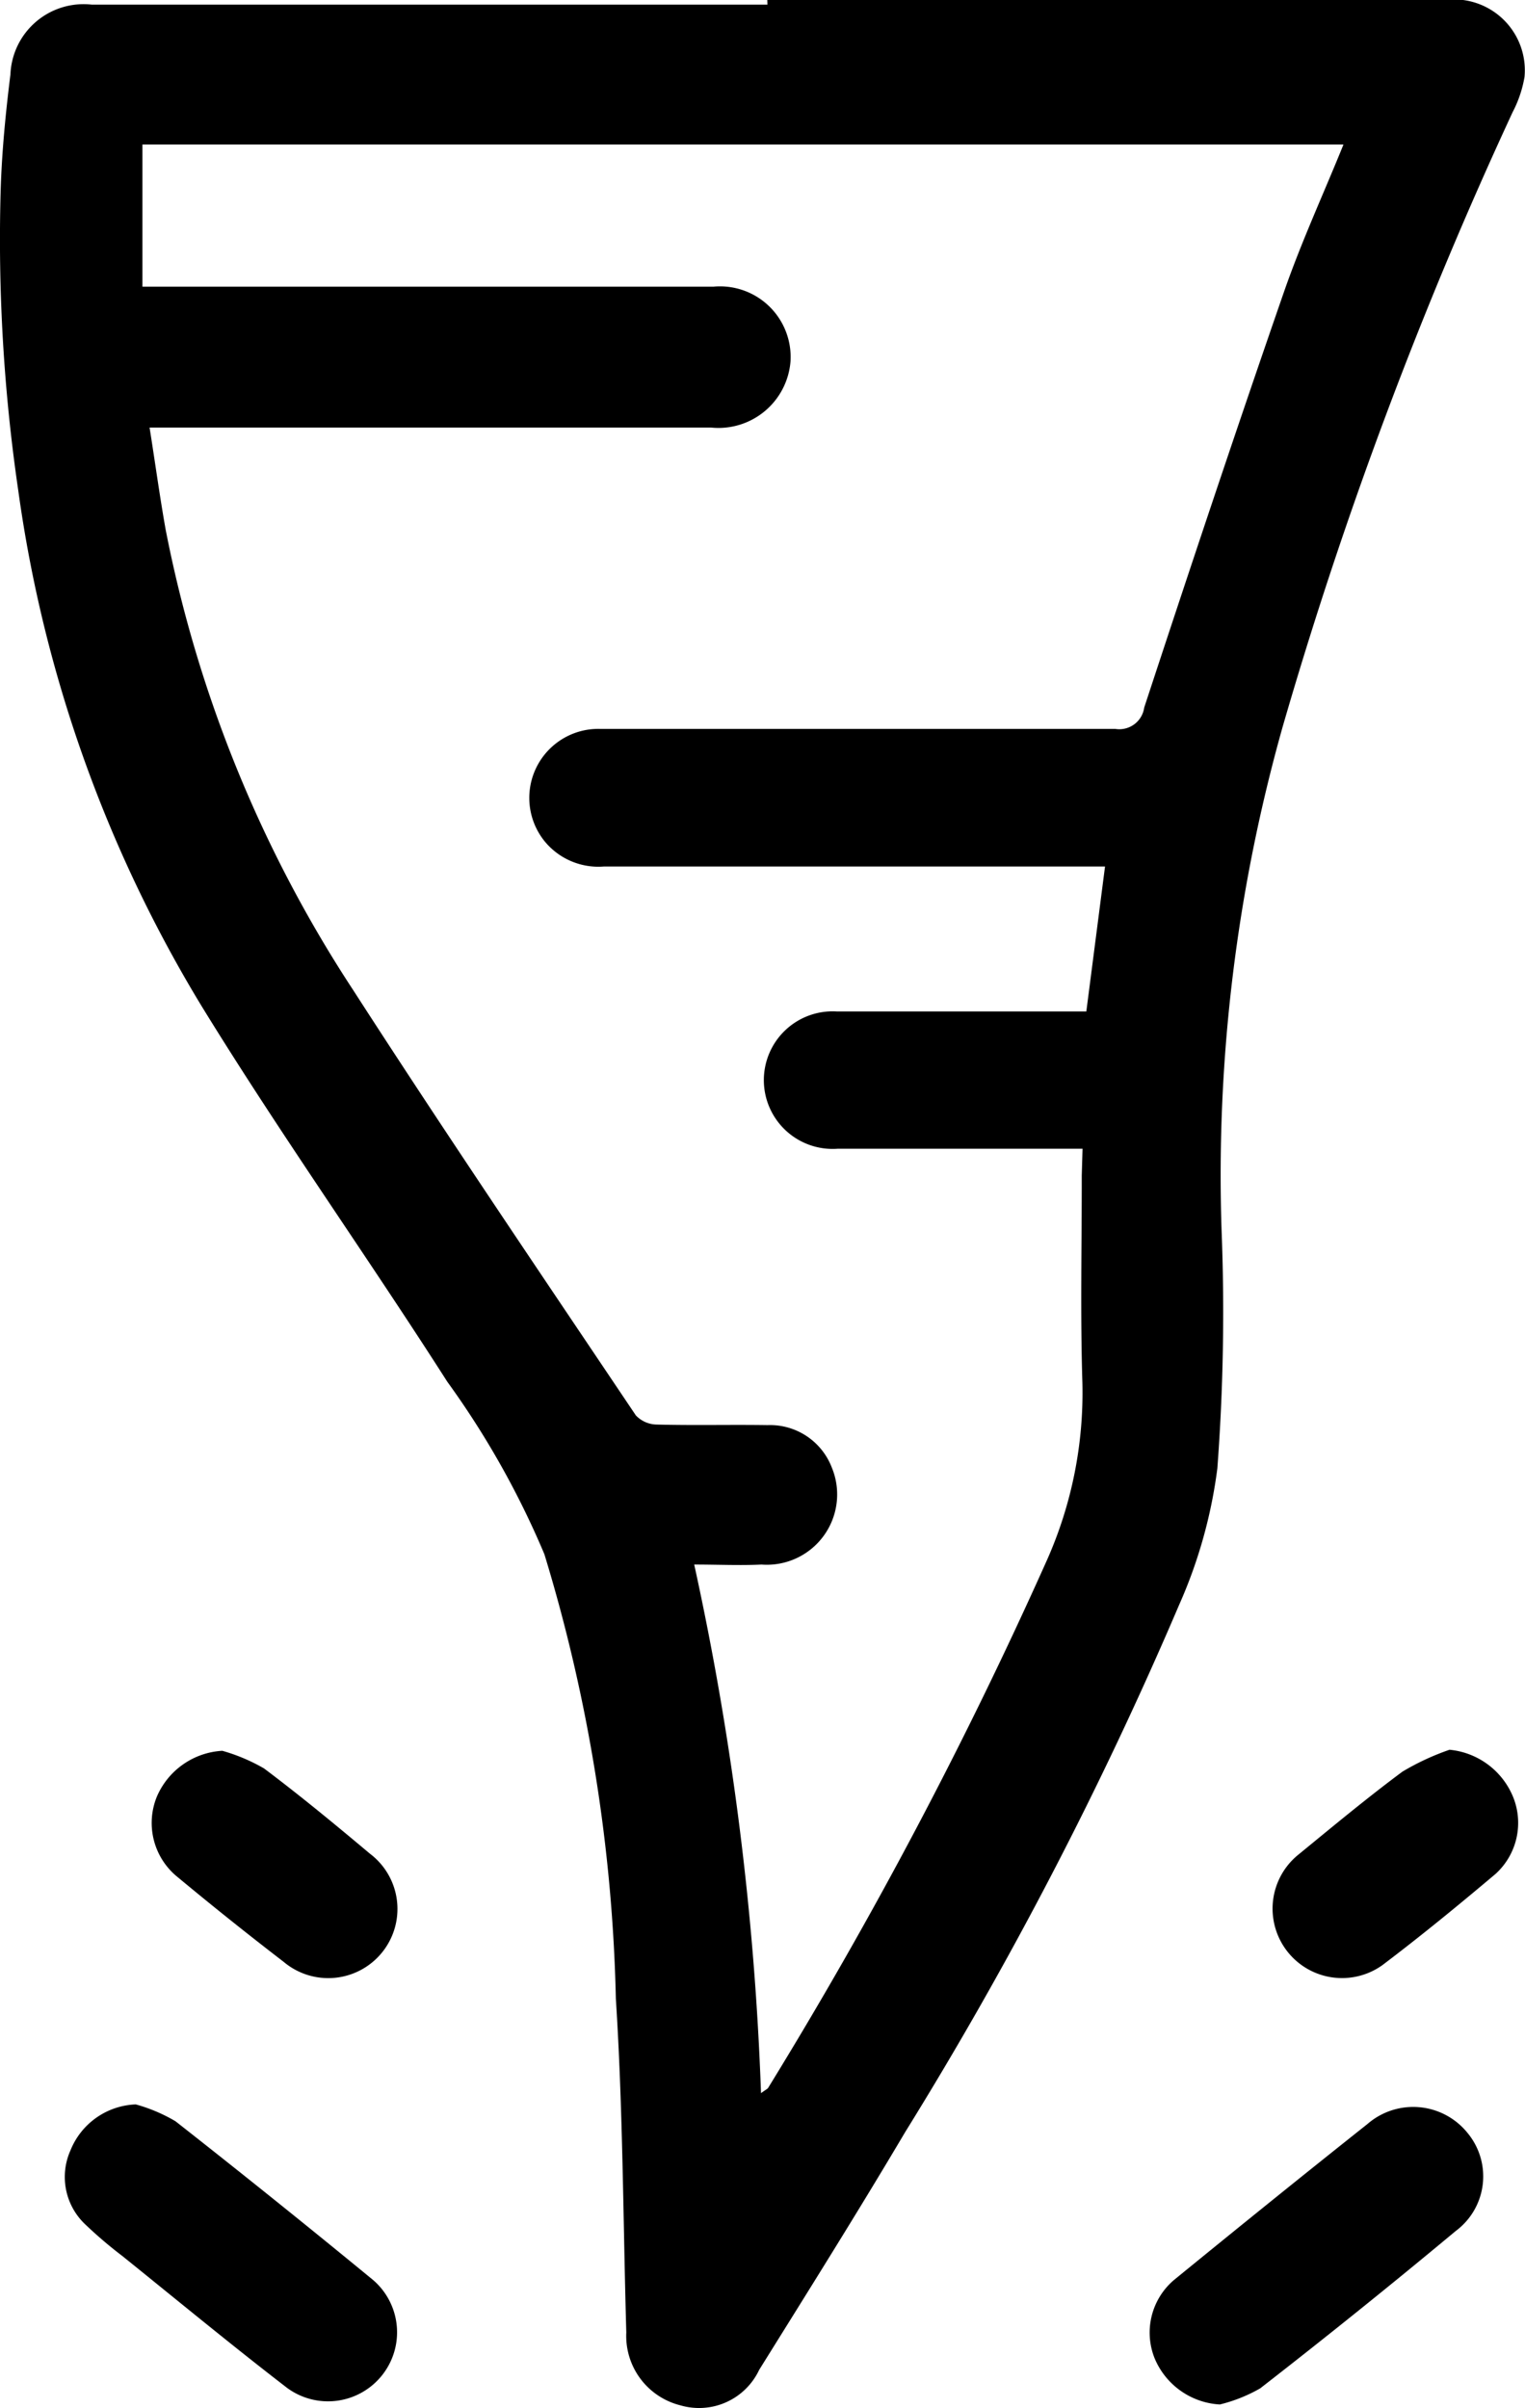 <svg xmlns="http://www.w3.org/2000/svg" width="18.995" height="30" viewBox="0 0 18.995 30"><g transform="translate(-222.275 -109.71)"><path d="M231.832,109.71h8.44a.883.883,0,0,1,.992.959,1.483,1.483,0,0,1-.148.438,53.691,53.691,0,0,0-2.863,7.651,20.592,20.592,0,0,0-.763,6.26,26.053,26.053,0,0,1-.052,2.984,6.085,6.085,0,0,1-.476,1.7,48.984,48.984,0,0,1-3.413,6.569c-.592,1-1.206,1.978-1.818,2.961a.827.827,0,0,1-.98.442.891.891,0,0,1-.675-.909c-.04-1.385-.041-2.773-.13-4.155a20.5,20.5,0,0,0-.89-5.538,10.809,10.809,0,0,0-1.21-2.15c-1-1.565-2.081-3.086-3.054-4.669a16.78,16.78,0,0,1-2.289-6.429,21.581,21.581,0,0,1-.22-3.732c.014-.486.062-.973.122-1.456a.912.912,0,0,1,1.016-.868l6.213,0h2.2Zm3.927,14.31h-.349c-.9,0-1.8,0-2.7,0a.857.857,0,1,1-.011-1.71c.919,0,1.837,0,2.755,0h.352l.233-1.806h-.378q-2.931,0-5.861,0a.865.865,0,0,1-.747-.321.86.86,0,0,1,.694-1.393c2.14,0,4.279,0,6.419,0a.313.313,0,0,0,.361-.266c.569-1.731,1.145-3.46,1.742-5.181.219-.63.5-1.238.74-1.833h-14.96v1.771h.754q3.18,0,6.36,0a.88.88,0,0,1,.958.936.9.9,0,0,1-.991.819h-6.992c.071.447.127.86.2,1.27a16.036,16.036,0,0,0,2.335,5.736c1.15,1.784,2.341,3.541,3.522,5.3a.366.366,0,0,0,.264.114c.459.012.918,0,1.377.007a.824.824,0,0,1,.8.529.876.876,0,0,1-.876,1.208c-.268.013-.538,0-.838,0a36.825,36.825,0,0,1,.832,6.585c.062-.046.082-.053.09-.068a56.862,56.862,0,0,0,3.472-6.573,5.136,5.136,0,0,0,.441-2.211c-.027-.858-.007-1.719-.008-2.579Z"/><path d="M237.469,139.663a.937.937,0,0,1-.811-.572.86.86,0,0,1,.239-.978c.8-.653,1.6-1.3,2.411-1.944a.869.869,0,0,1,1.249.115.847.847,0,0,1-.15,1.218q-1.2,1-2.435,1.96A1.931,1.931,0,0,1,237.469,139.663Z"/><path d="M223.966,135.925a2.032,2.032,0,0,1,.495.21q1.242.975,2.463,1.979a.86.86,0,0,1-1.071,1.344c-.695-.535-1.372-1.095-2.055-1.645a5.426,5.426,0,0,1-.468-.4.812.812,0,0,1-.177-.916A.913.913,0,0,1,223.966,135.925Z"/><path d="M240.33,131.507a.954.954,0,0,1,.791.586.859.859,0,0,1-.218.961c-.461.389-.928.772-1.409,1.136a.865.865,0,0,1-1.051-1.373c.43-.352.856-.707,1.3-1.037A3.132,3.132,0,0,1,240.33,131.507Z"/><path d="M225.044,131.52a2.259,2.259,0,0,1,.52.22c.451.339.888.7,1.319,1.062a.862.862,0,1,1-1.075,1.347q-.683-.525-1.345-1.076a.866.866,0,0,1-.235-.98A.945.945,0,0,1,225.044,131.52Z"/></g></svg>
